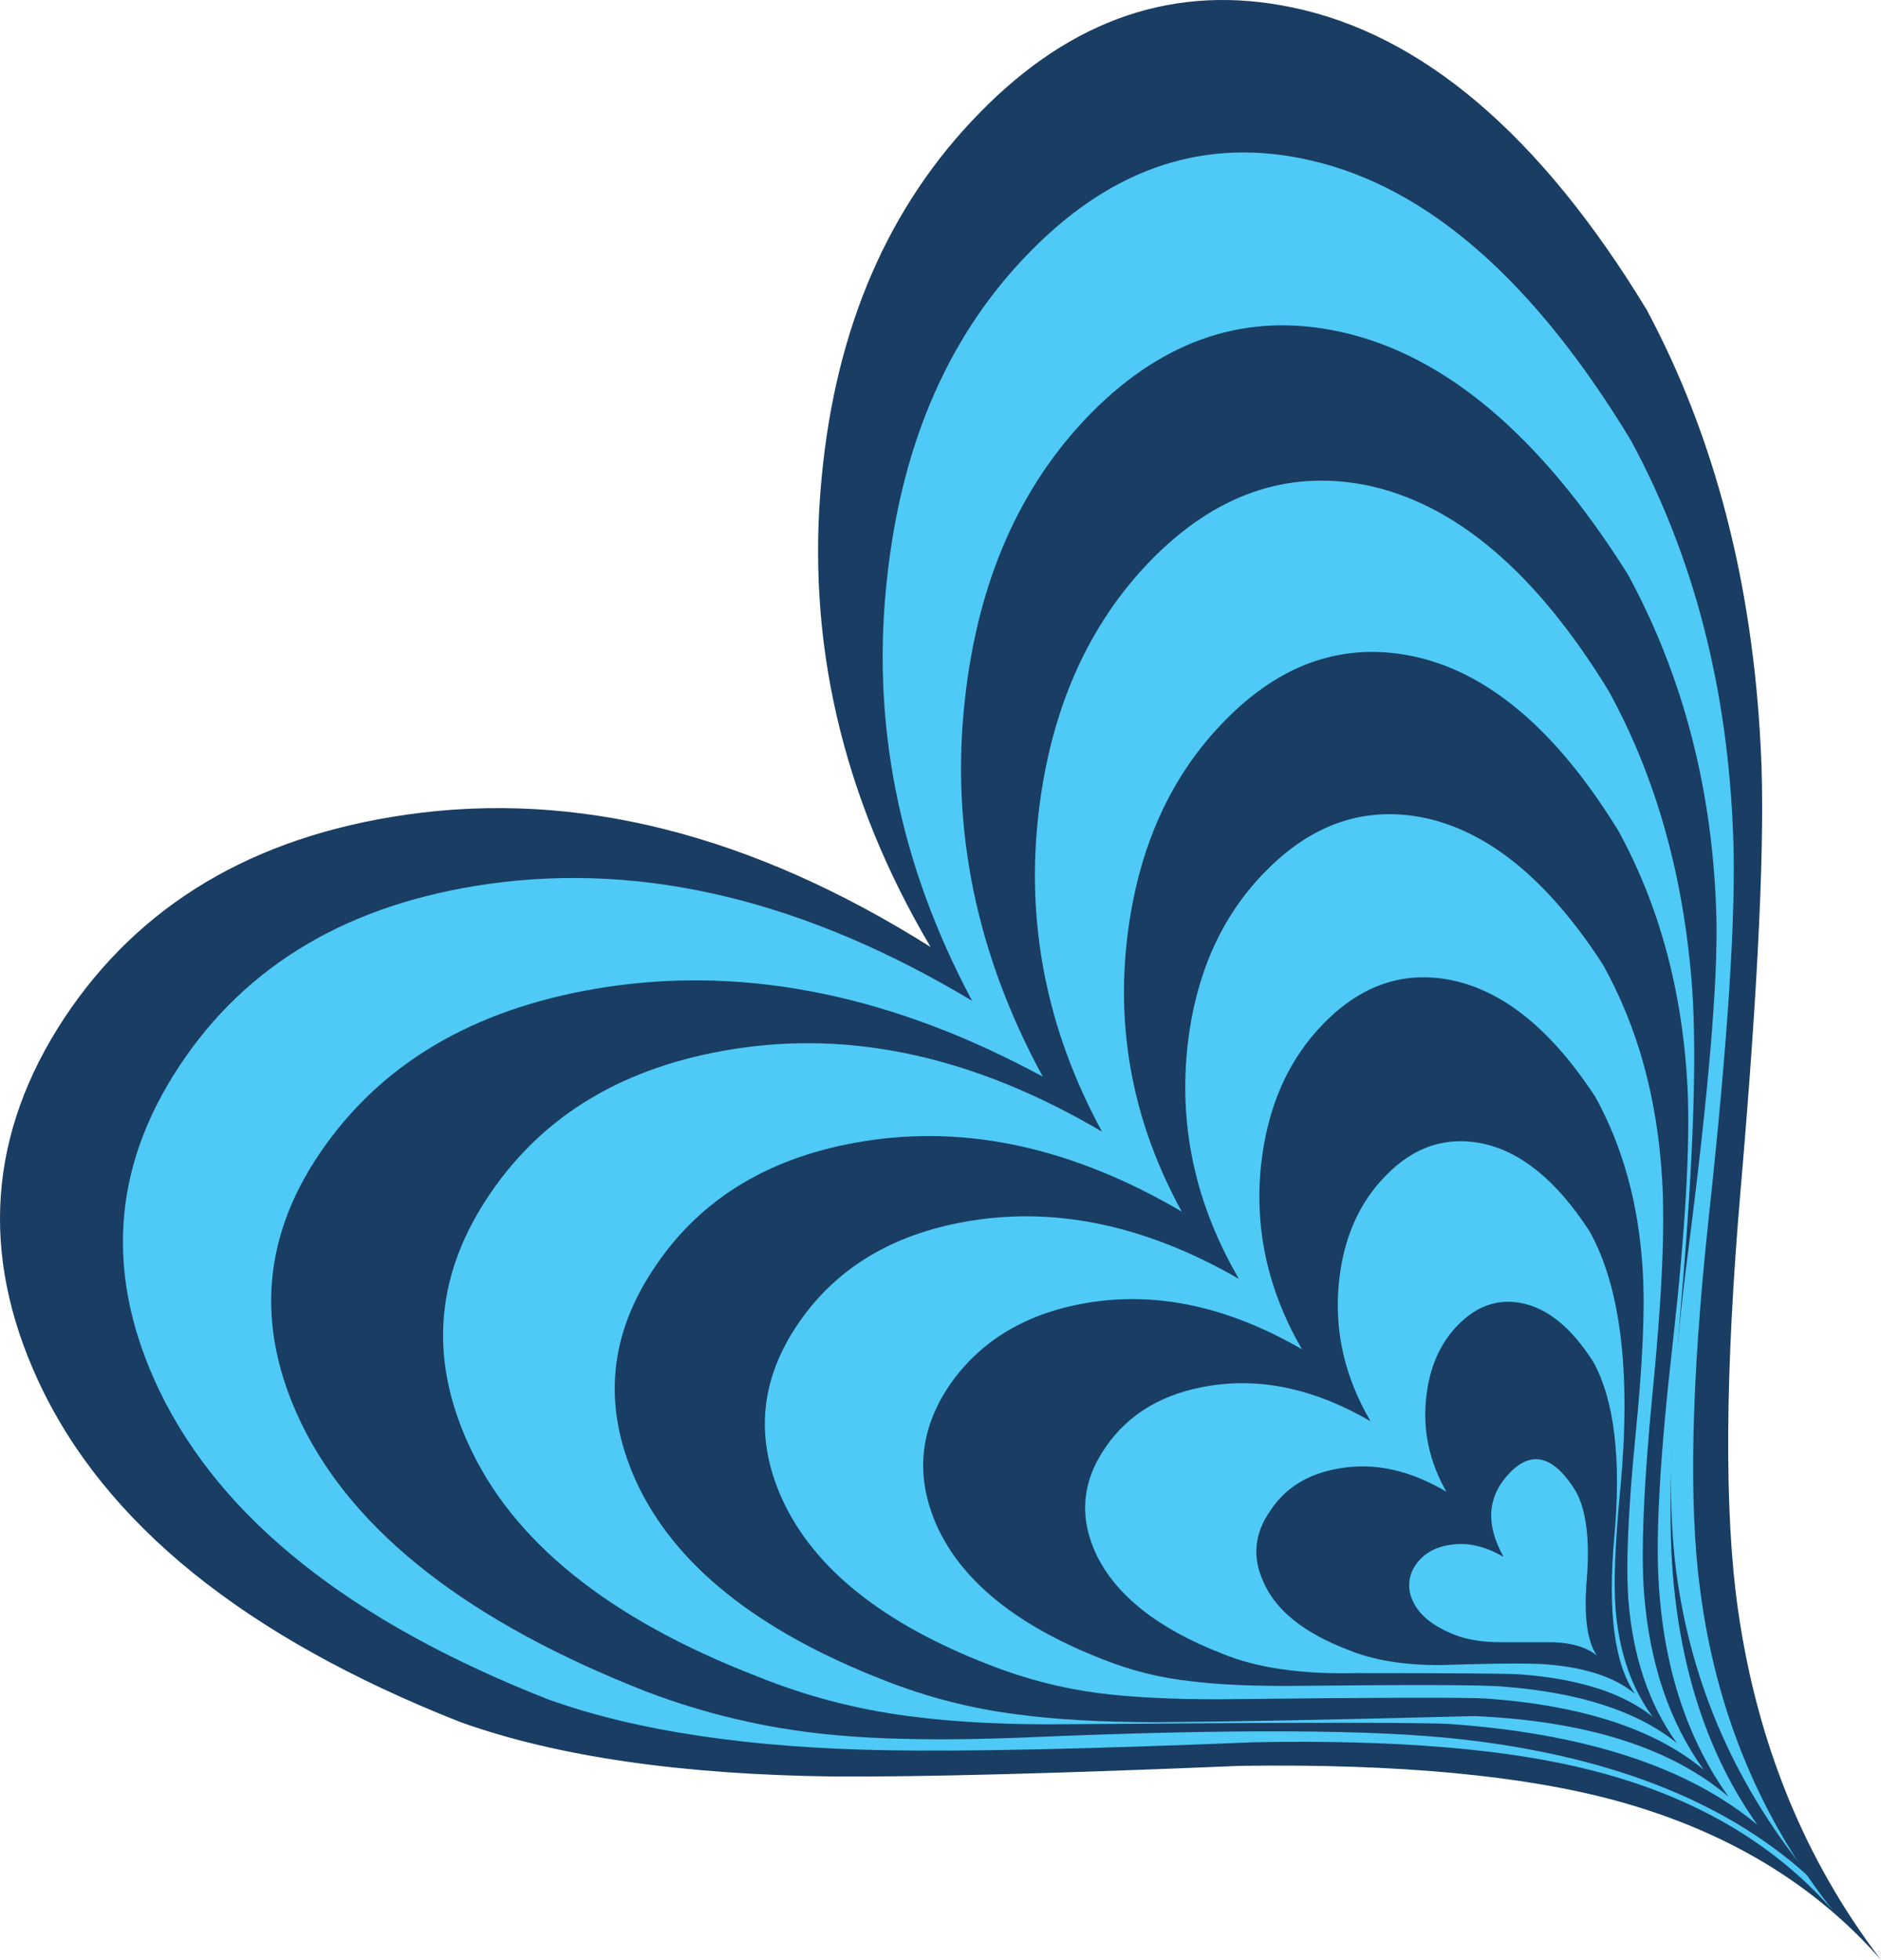 <?xml version="1.0" encoding="iso-8859-1"?>
<!-- Generator: Adobe Illustrator 20.1.0, SVG Export Plug-In . SVG Version: 6.00 Build 0)  -->
<svg version="1.0" id="Layer_1" xmlns="http://www.w3.org/2000/svg" xmlns:xlink="http://www.w3.org/1999/xlink" x="0px" y="0px"
	 viewBox="0 0 881.8 918.79" enable-background="new 0 0 881.8 918.79" xml:space="preserve">
<title>classichearts_0045</title>
<path fill="#193D63" d="M190.35,381.94c-71.567,10.287-124.99,42.087-160.27,95.4C-5.4,531.287-9.493,587.86,17.8,647.06
	c30.853,66.96,96.87,120.38,198.05,160.26c45.133,16.16,103.7,24.66,175.7,25.5c41.773,0.213,105.063-1.453,189.87-5
	c73.68-1.047,132.457,4.41,176.33,16.37c51.5,14.107,92.85,38.973,124.05,74.6c-35.773-46.833-58.13-101.62-67.07-164.36
	c-6.487-45.76-6.063-111.36,1.27-196.8c8.4-97.607,11.55-166.353,9.45-206.24c-3.78-77.88-21.623-146.627-53.53-206.24
	C722.16,63.29,666.74,16.06,605.66,3.46C551.293-7.873,502.49,8.603,459.25,52.89c-42.613,43.453-67.28,100.233-74,170.34
	c-7.553,76.827,9.447,150.4,51,220.72C352.29,391.063,270.323,370.393,190.35,381.94z"/>
<path fill="#4FC9F5" d="M229.07,414.37c-65.28,9.233-113.663,37.777-145.15,85.63c-31.7,48.073-34.743,98.767-9.13,152.08
	c28.967,60.033,89.633,108.207,182,144.52c41.333,14.907,94.667,22.883,160,23.93c37.573,0.627,94.67-0.633,171.29-3.78
	c66.507-1.247,119.28,3.17,158.32,13.25c47.473,12.06,85.14,33.997,113,65.81c-34.133-43.26-54.913-93.323-62.34-150.19
	c-5.46-40.307-4.2-97.927,3.78-172.86c9.24-85.013,13.123-145.467,11.65-181.36c-2.52-68.853-18.473-130.463-47.86-184.83
	c-45.333-74.94-95.293-118.707-149.88-131.3c-48.493-11.333-92.16,2.627-131,41.88c-38,38.207-60.567,88.9-67.7,152.08
	c-8,68.853,5.223,135.5,39.67,199.94C377.673,422.35,302.123,404.083,229.07,414.37z"/>
<path fill="#193D63" d="M285.44,462.54c-59.407,8.813-103.697,33.583-132.87,74.31c-29.6,41.14-33.38,84.593-11.34,130.36
	c24.98,51.427,79.033,93.41,162.16,125.95c27.031,10.264,55.292,16.935,84.06,19.84c24.353,2.52,54.897,3.043,91.63,1.57
	c97.187-4.2,166.247-3.887,207.18,0.94c71.16,8.187,125.947,30.437,164.36,66.75c-36.107-43.033-57.727-91.627-64.86-145.78
	c-4.62-35.893-2.73-85.957,5.67-150.19c9.447-73.68,13.853-125.527,13.22-155.54c-1.467-59.407-15.32-113.25-41.56-161.53
	c-40.933-65.073-85.853-102.963-134.76-113.67c-43.24-9.447-82.073,3.147-116.5,37.78c-33.587,34-53.423,78.92-59.51,134.76
	c-6.72,60.667,5.457,119.547,36.53,176.64C419.15,466.95,351.347,452.887,285.44,462.54z"/>
<path fill="#4FC9F5" d="M343.69,491.83c-50.587,8-88.477,30.46-113.67,67.38c-25.607,37.333-29.177,76.377-10.71,117.13
	c20.573,46,65.81,82.523,135.71,109.57c22.722,9.207,46.534,15.451,70.85,18.58c21.833,2.94,47.653,4.2,77.46,3.78
	c107.687-0.84,166.777-0.84,177.27,0c63.393,4.62,111.15,20.363,143.27,47.23c-22.667-31.907-35.89-71.16-39.67-117.76
	c-2.307-27.92-0.837-72.21,4.41-132.87c5.247-61.927,6.82-108.843,4.72-140.75c-3.787-52.9-16.897-99.71-39.33-140.43
	c-34.213-55.833-72.213-87.95-114-96.35c-36.947-7.14-70.427,4.617-100.44,35.27C510.367,292.623,492.847,331.753,487,380
	c-6.3,52.48,3.567,102.65,29.6,150.51C457.58,495.697,399.943,482.803,343.69,491.83z"/>
<path fill="#193D63" d="M405.09,535c-43.453,6.927-75.99,26.343-97.61,58.25c-22.04,32.093-25.2,65.677-9.48,100.75
	c17.84,39.253,56.78,70.53,116.82,93.83c19.632,7.748,40.148,13.034,61.08,15.74c18.26,2.52,40.407,3.78,66.44,3.78
	c34.44-0.233,84.093-1.187,148.96-2.86c52.48,2.307,92.147,14.9,119,37.78c-19.533-27.287-30.44-60.767-32.72-100.44
	c-1.467-23.3,0.737-60.77,6.61-112.41c5.873-52.28,8.183-92.057,6.93-119.33c-2.307-45.133-13.117-85.33-32.43-120.59
	c-29.387-47.86-62.027-75.253-97.92-82.18c-31.907-6.087-60.77,4.093-86.59,30.54c-25.4,25.82-40.62,59.51-45.66,101.07
	c-5.46,45.133,3.033,88.157,25.48,129.07C503.213,538.207,453.577,527.207,405.09,535z"/>
<path fill="#4FC9F5" d="M556.54,491.83c-3.78,37.573,4.3,73.47,24.24,107.69c-42.613-24.56-84.177-33.69-124.69-27.39
	c-36.313,5.667-63.497,21.62-81.55,47.86c-18.26,26.447-20.883,54.05-7.87,82.81c14.887,32.527,47.33,58.447,97.33,77.76
	c16.501,6.492,33.736,10.932,51.32,13.22c14.907,1.887,33.483,2.83,55.73,2.83c74.94-0.84,117.027-0.943,126.26-0.31
	c44.92,3.333,78.717,14.46,101.39,33.38c-16.16-22.46-25.493-50.17-28-83.13c-1.467-19.733-0.103-51.22,4.09-94.46
	c4.373-44.06,5.827-77.423,4.36-100.09c-2.307-37.573-11.543-70.843-27.71-99.81c-25.82-39.887-54.053-62.887-84.7-69
	c-27.287-5.247-51.74,3.15-73.36,25.19C572.387,429.587,560.107,457.403,556.54,491.83z"/>
<path fill="#193D63" d="M591.17,546.3c-3.147,30,3.257,58.757,19.21,86.27c-34-19.733-67.167-27.067-99.5-22
	c-28.967,4.62-50.797,17.423-65.49,38.41c-14.487,21.2-16.487,43.45-6,66.75c11.967,26,37.997,46.78,78.09,62.34
	c13.117,5.221,26.889,8.613,40.93,10.08c11.333,1.467,26.237,2.2,44.71,2.2c59.193-0.627,92.99-0.523,101.39,0.31
	c35.893,2.727,63.077,11.543,81.55,26.45c-13-18.073-20.55-40.333-22.65-66.78c-1.26-15.953-0.21-41.247,3.15-75.88
	c3.567-35.267,4.72-61.933,3.46-80c-1.887-30-9.22-56.667-22-80c-20.78-31.907-43.557-50.273-68.33-55.1
	c-21.833-4.2-41.46,2.517-58.88,20.15C603.99,496.533,594.11,518.8,591.17,546.3z"/>
<path fill="#4FC9F5" d="M650.05,550.71c-12.807,12.807-20.26,29.6-22.36,50.38c-2.307,22.667,2.627,44.393,14.8,65.18
	c-25.607-14.907-50.587-20.47-74.94-16.69c-21.833,3.333-38.207,12.883-49.12,28.65c-11.127,15.953-12.7,32.64-4.72,50.06
	c9.233,19.52,28.967,35.16,59.2,46.92c16.16,6.72,37.257,9.763,63.29,9.13c46.6,0,72.21,0.21,76.83,0.63
	c27.287,2.1,47.857,8.713,61.71,19.84c-9.867-13.433-15.64-30.12-17.32-50.06c-1.047-11.967-0.313-30.967,2.2-57
	c5.04-54.16,0.213-94.357-14.48-120.59c-15.533-23.927-32.533-37.677-51-41.25C677.553,532.757,662.857,537.69,650.05,550.71z"/>
<path fill="#193D63" d="M713,610.85c-10.913-2.1-20.78,1.363-29.6,10.39c-8.4,8.607-13.333,19.94-14.8,34
	c-1.68,15.333,1.47,30.027,9.45,44.08c-17-10.073-33.583-13.74-49.75-11c-14.667,2.307-25.583,8.92-32.75,19.84
	c-7.56,10.707-8.61,21.937-3.15,33.69c5.88,13.227,19,23.723,39.36,31.49c11.547,4.827,25.82,7.24,42.82,7.24
	c26.867-0.84,43.763-0.943,50.69-0.31c18.26,1.467,32.01,6.083,41.25,13.85c-9.653-13.853-12.907-38.307-9.76-73.36
	c3.333-36.733,0.08-64.127-9.76-82.18C736.733,622.4,725.4,613.157,713,610.85z"/>
<path fill="#4FC9F5" d="M743.88,740.26c1.467-18.26-0.2-31.903-5-40.93c-10.287-16.793-20.677-19.733-31.17-8.82
	c-10.493,10.913-11.437,24.033-2.83,39.36c-8.607-5.04-16.897-6.93-24.87-5.67c-7.333,1.047-12.79,4.197-16.37,9.45
	c-3.535,4.996-4.02,11.537-1.26,17c2.94,6.507,9.447,11.753,19.52,15.74c5.88,2.307,13.017,3.46,21.41,3.46h25.19
	c8.813,0.42,15.53,2.52,20.15,6.3C744.003,769.437,742.413,757.473,743.88,740.26z"/>
</svg>
